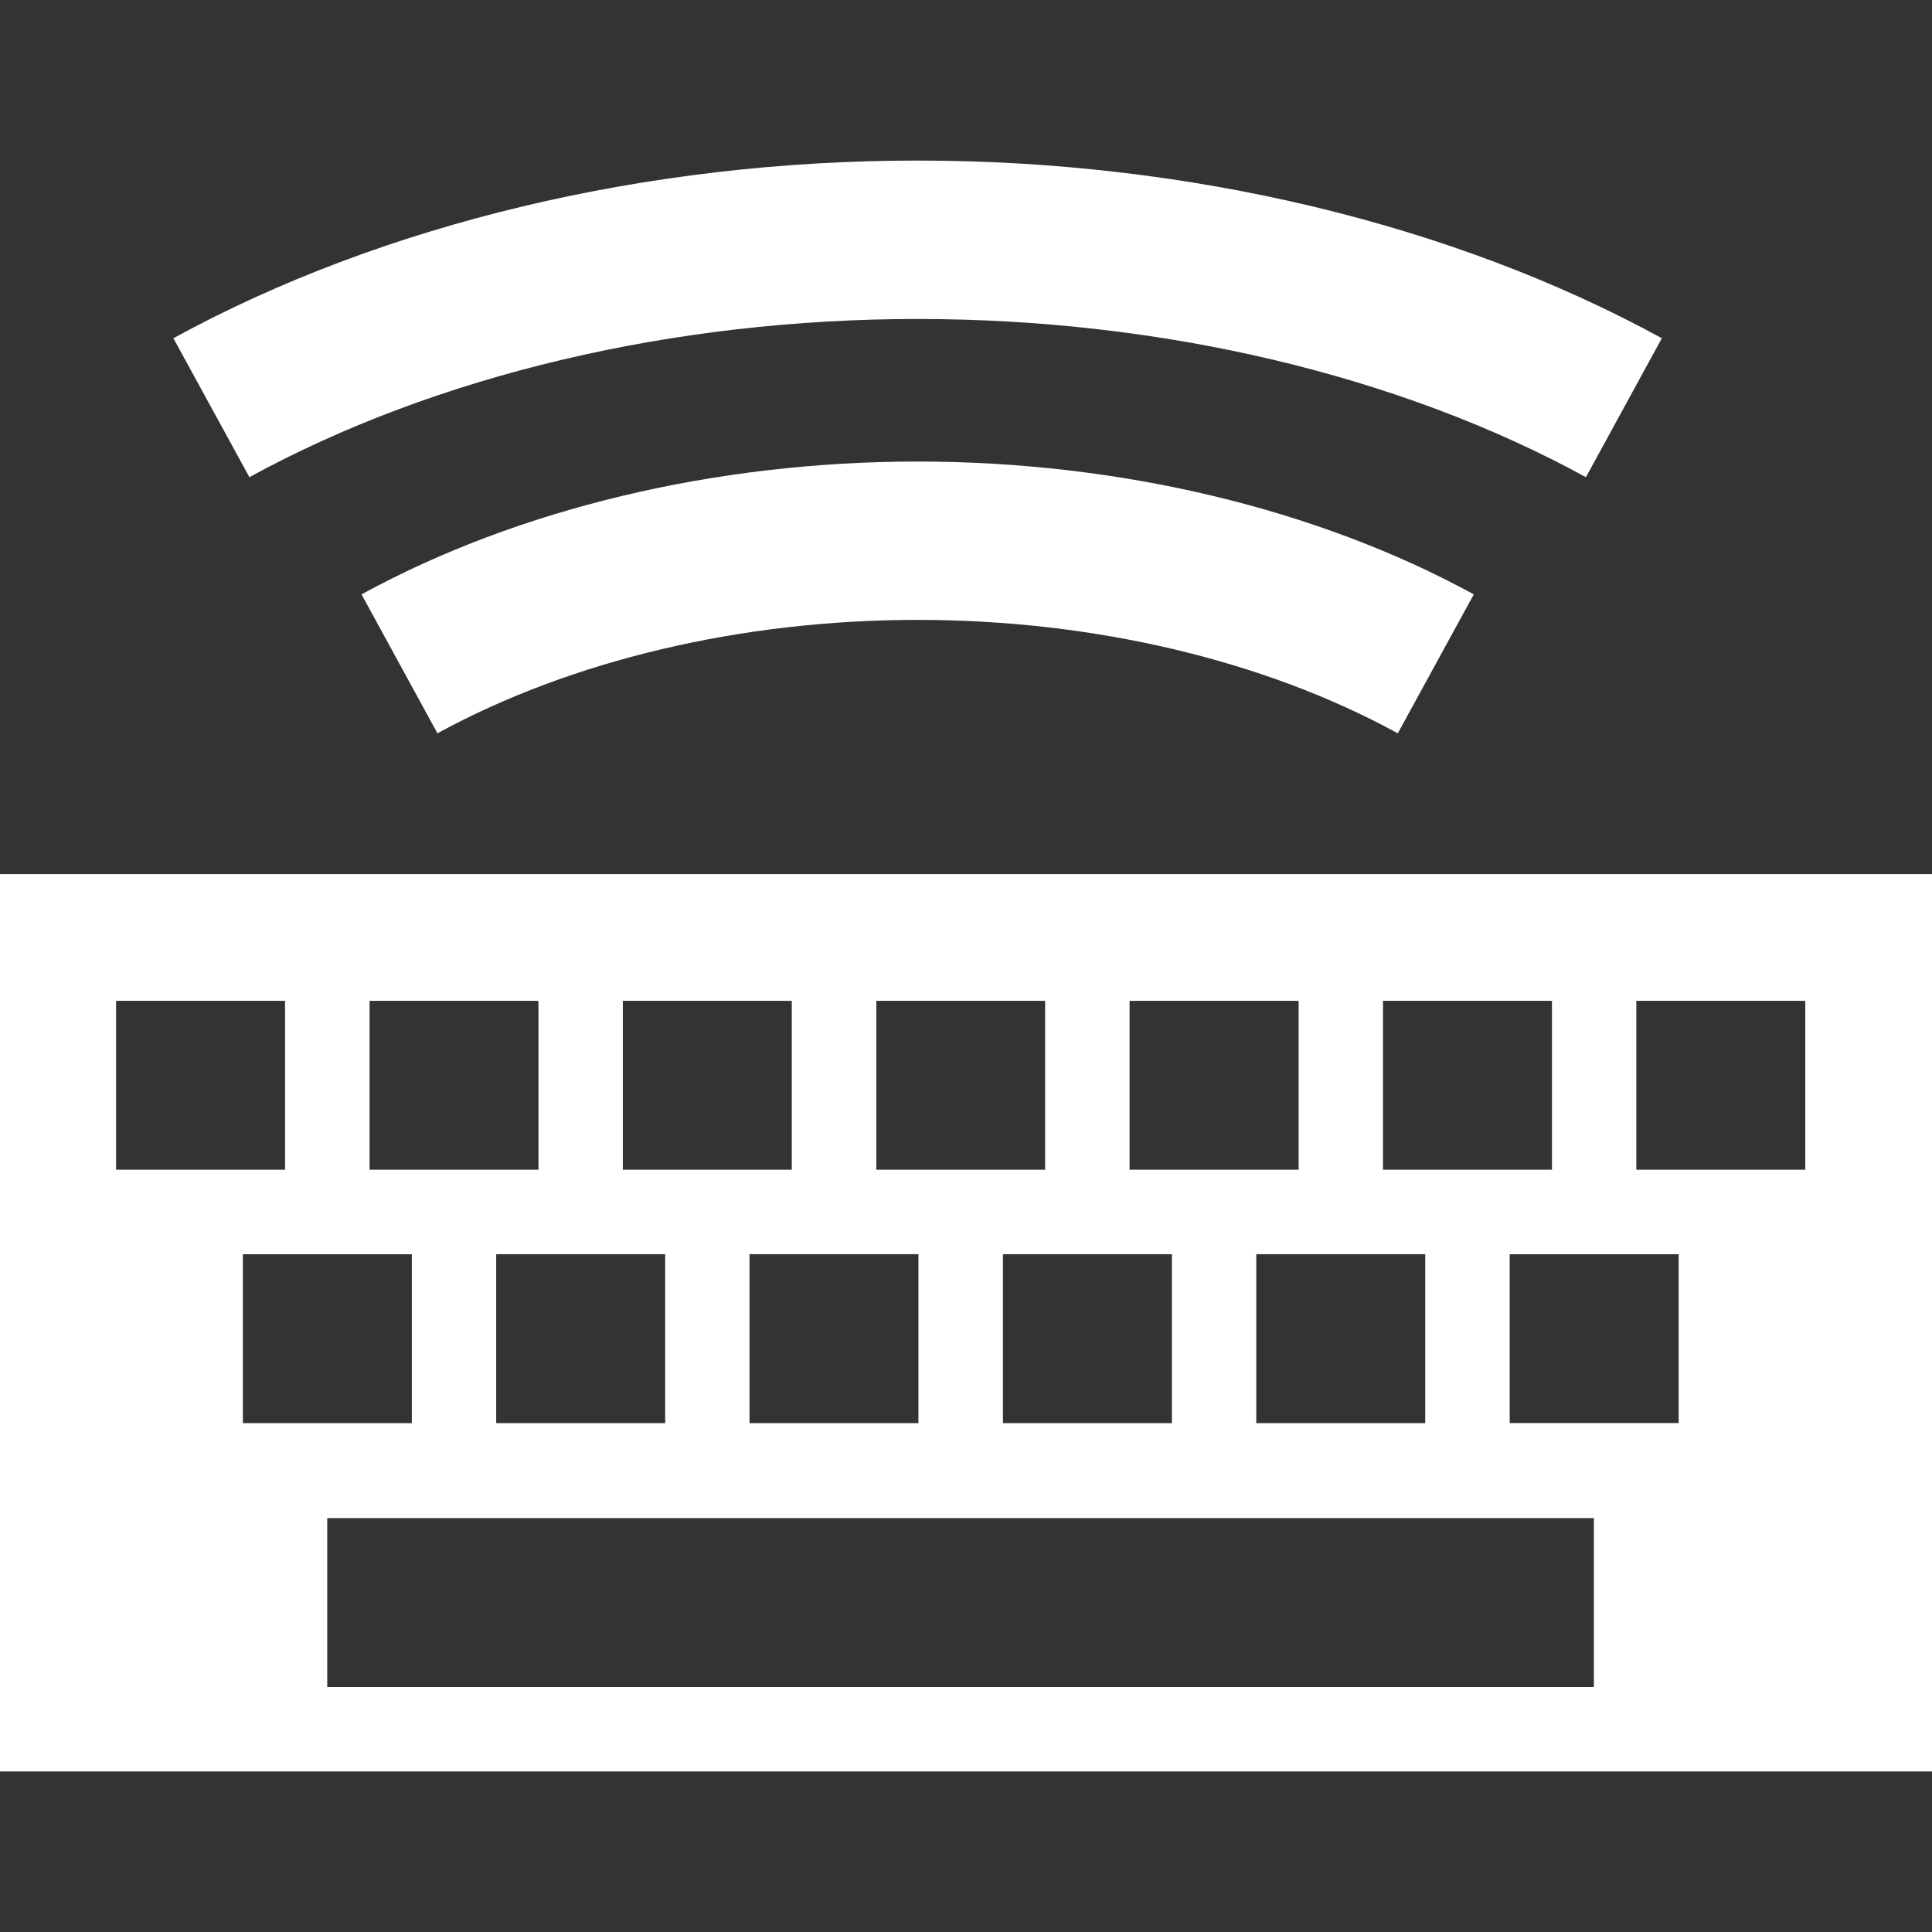 <?xml version="1.0" encoding="iso-8859-1"?>
<!-- Generator: Adobe Illustrator 18.1.1, SVG Export Plug-In . SVG Version: 6.00 Build 0)  -->
<svg xmlns="http://www.w3.org/2000/svg" xmlns:xlink="http://www.w3.org/1999/xlink" version="1.1" id="Capa_1" x="0px" y="0px" viewBox="0 0 525.153 525.153" style="enable-background:new 0 0 525.153 525.153;" xml:space="preserve" width="512px" height="512px">
<rect x="0" y="0" width="525.153" height="525.153" fill="#333333" stroke="none"/>
<g>
	<g>
		<path d="M0,237.599V481.51h525.153V237.599H0z M375.922,272.04h22.975h22.954v45.907h-22.954h-22.975V272.04z M387.409,340.922    v45.907h-22.975H341.48v-45.907h22.954H387.409z M307.039,272.04h22.975h22.975v45.907h-22.975h-22.975V272.04z M318.549,340.922    v45.907h-22.975H272.62v-45.907h22.954H318.549z M238.2,272.04h22.954h22.932v45.907h-22.932H238.2V272.04z M249.644,340.922    v45.907h-22.932h-22.975v-45.907h22.975H249.644z M169.296,272.04h22.975h22.954v45.907h-22.954h-22.975    C169.296,317.947,169.296,272.04,169.296,272.04z M180.806,340.922v45.907H157.83h-22.954v-45.907h22.954H180.806z     M100.457,272.04h22.932h22.975v45.907h-22.975h-22.932V272.04z M31.553,317.947V272.04h22.954h22.975v45.907H54.506    C54.506,317.947,31.553,317.947,31.553,317.947z M66.016,386.808v-45.885H88.97h22.975v45.907H88.97H66.016V386.808z     M433.316,458.557h-34.419h-34.441h-34.419h-34.441h-34.419h-34.419h-34.485H157.83h-34.441H88.948V412.65h34.419h34.441h34.441    h34.441h34.419h34.419h34.441h34.419h34.441h34.419v45.907H433.316z M456.292,386.808h-22.975h-22.954v-45.885h22.954h22.975    V386.808z M490.711,317.947h-22.954h-22.975V272.04h22.975h22.954V317.947z" fill="#FFFFFF"/>
		<path d="M98.269,161.561l20.634,37.767c36.389-19.89,82.733-30.831,130.522-30.831s94.177,10.941,130.522,30.831l20.656-37.767    c-42.581-23.282-96.278-36.104-151.178-36.104C194.525,125.457,140.872,138.257,98.269,161.561z" fill="#FFFFFF"/>
		<path d="M249.426,86.705c66.454,0,130.96,15.273,181.659,42.997l20.634-37.767c-56.913-31.137-128.772-48.292-202.293-48.292    S104.068,60.797,47.132,91.935l20.656,37.767C118.488,101.978,182.994,86.705,249.426,86.705z" fill="#FFFFFF"/>
	</g>
</g>
<g>
</g>
<g>
</g>
<g>
</g>
<g>
</g>
<g>
</g>
<g>
</g>
<g>
</g>
<g>
</g>
<g>
</g>
<g>
</g>
<g>
</g>
<g>
</g>
<g>
</g>
<g>
</g>
<g>
</g>
</svg>
